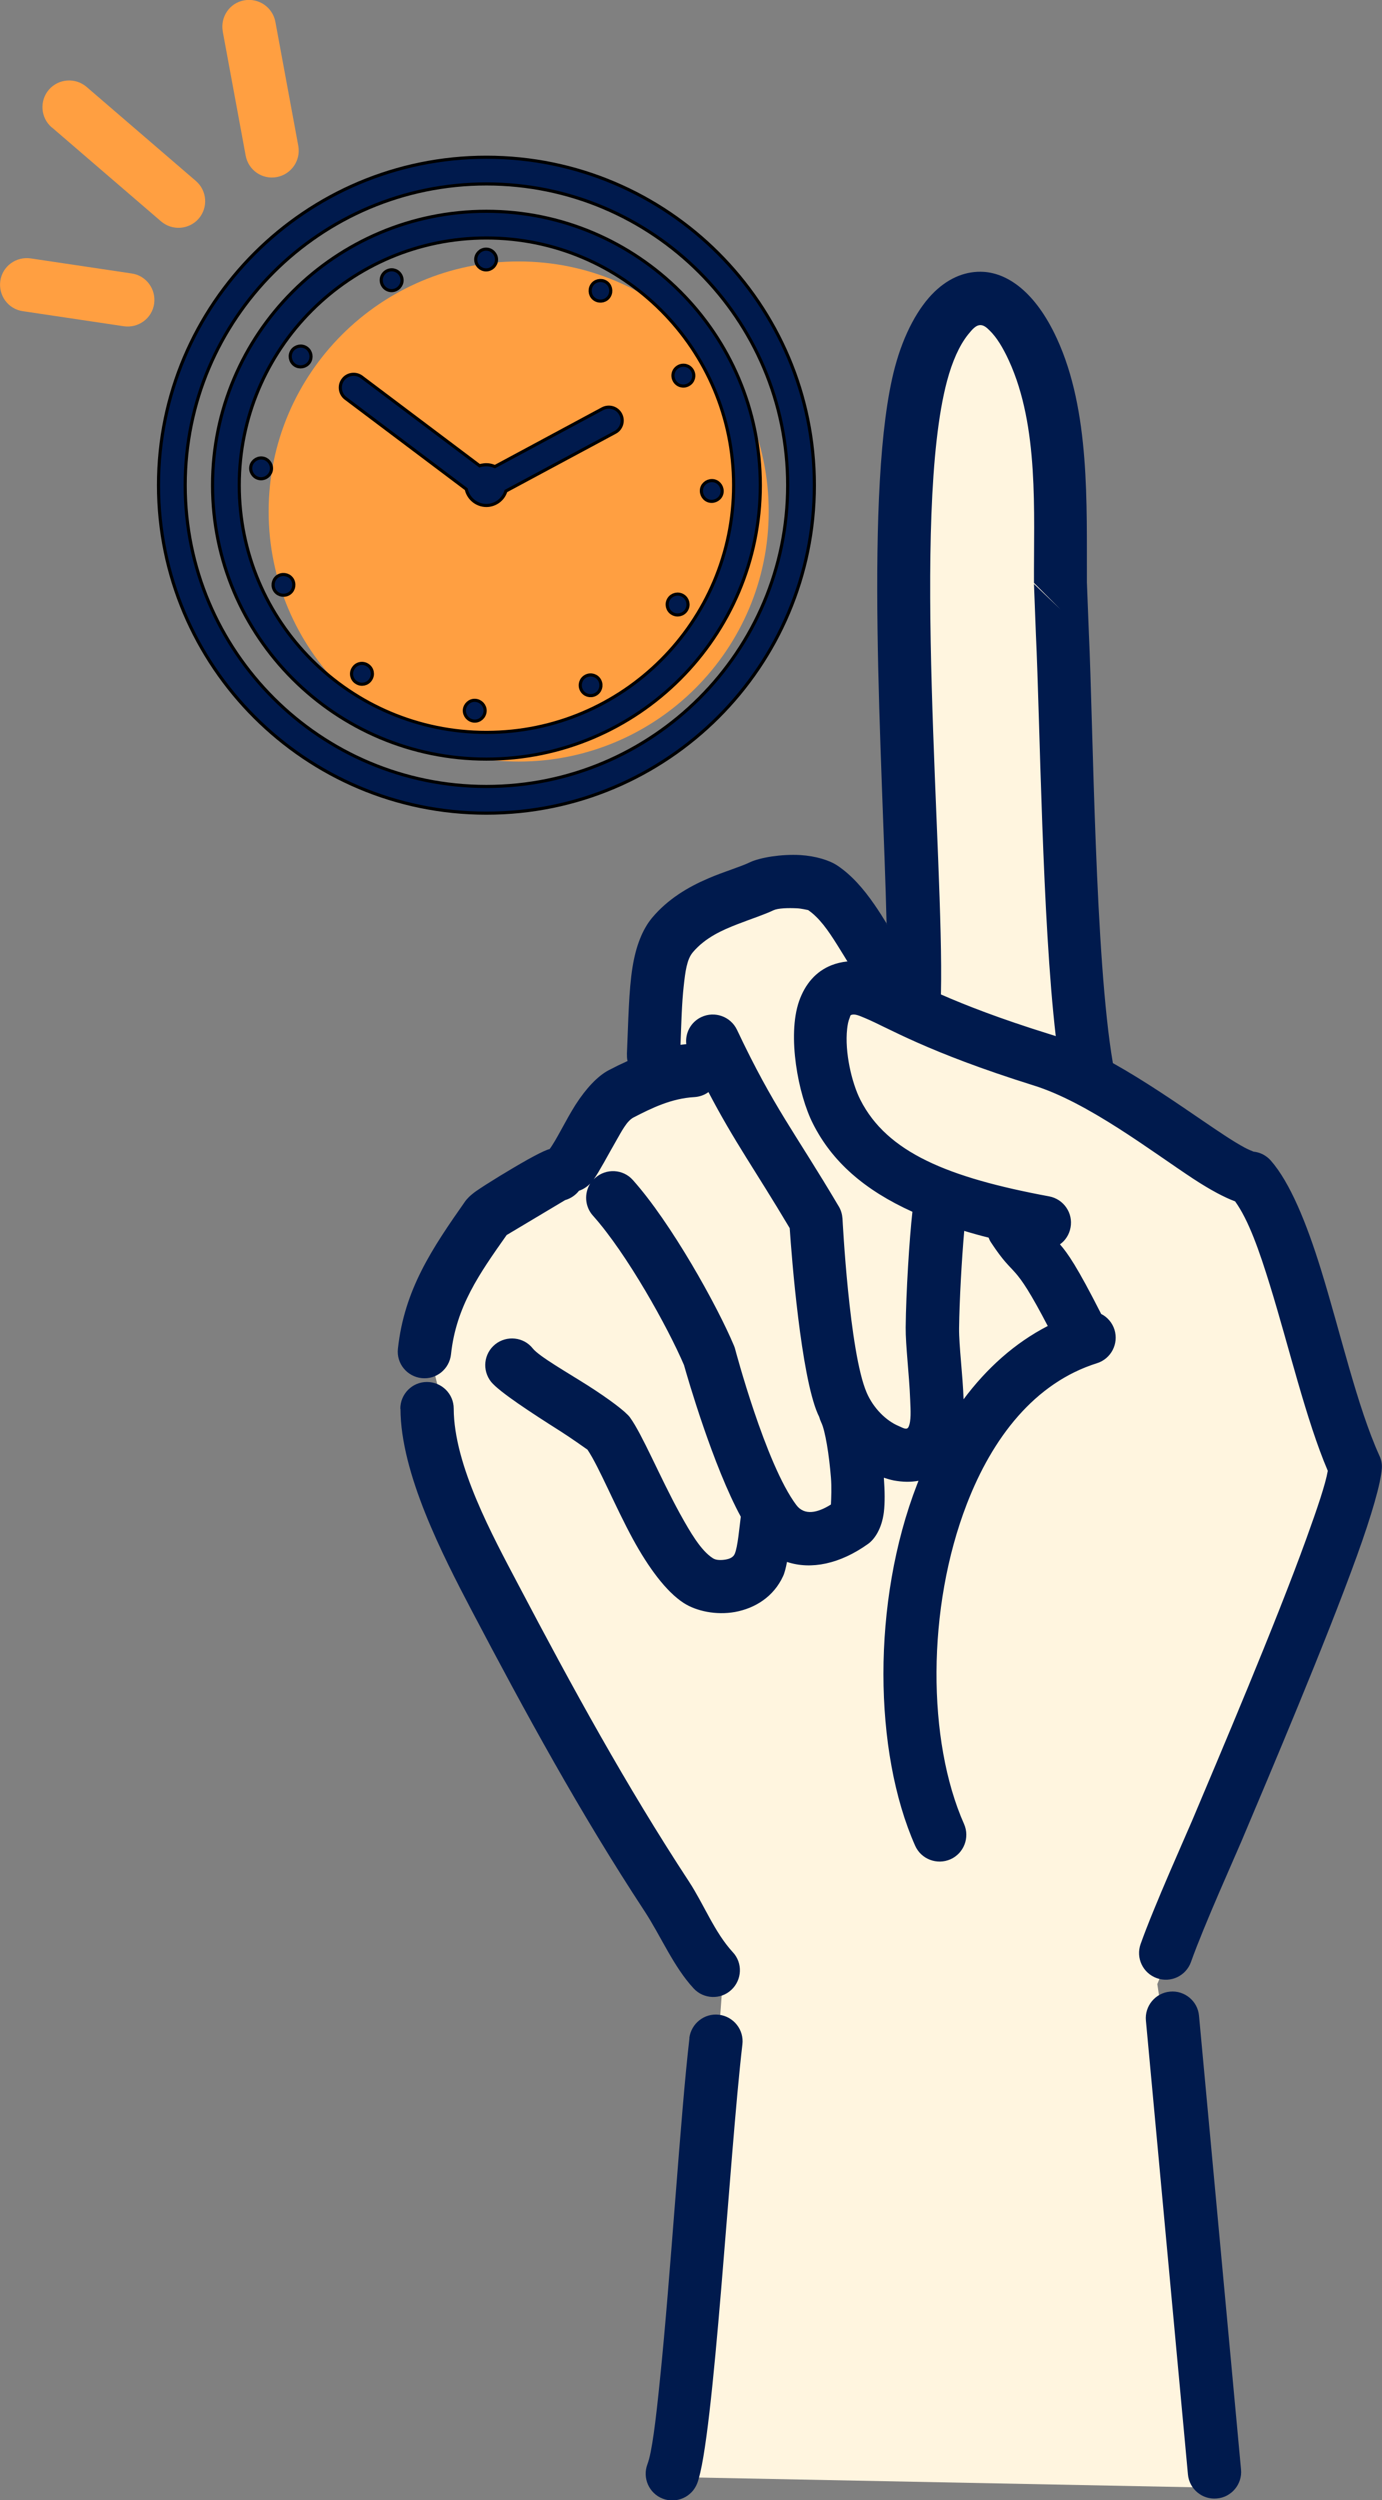 <?xml version="1.0" encoding="UTF-8"?>
<svg id="_レイヤー_2" data-name="レイヤー 2" xmlns="http://www.w3.org/2000/svg" viewBox="0 0 86.17 155.88">
  <rect x="0" y="0" width="86.17" height="155.88" fill="#808080" stroke="none"/>
  <defs>
    <style>
      .cls-1 {
        stroke: #000;
        stroke-miterlimit: 10;
        stroke-width: .39px;
      }

      .cls-1, .cls-2, .cls-3, .cls-4 {
        fill-rule: evenodd;
      }

      .cls-1, .cls-4 {
        fill: #001a4d;
      }

      .cls-2 {
        fill: #fff5df;
      }

      .cls-3 {
        fill: #ff9f41;
      }
    </style>
  </defs>
  <g id="_レイヤー_1-2" data-name="レイヤー 1">
    <path class="cls-2" d="m42.8,154.44l2.23-30.46s-15.22-24.91-16.86-33.6c-1.64-8.69-3.68-9.15,2.14-13.93l9.14-7.45,2.39-6.54s-.82-3.72,2.91-5.25c3.73-1.53,5.37-4.58,8.04-.37l4.28,6.75-.36-18.72.7-19.03s.96-8.92,4.16-7.56c3.2,1.35,6.06,9.79,5.07,17.42-.99,7.63,2.18,30.79,2.18,30.79l9.77,7.64,6.4,18.24-12.83,31.33,4.78,31.42-34.11-.67h0Z"/>
    <path class="cls-4" d="m42.99,127.06c-.56,4.76-1.17,14.79-1.84,21.29-.26,2.57-.5,4.55-.78,5.28-.33.86.1,1.82.95,2.15.86.33,1.82-.1,2.15-.95,1.04-2.68,2.01-20.48,2.82-27.37.11-.91-.55-1.74-1.46-1.85-.91-.11-1.74.55-1.85,1.46h0Zm28.46-1.08l2.62,28.29c.08.91.9,1.59,1.81,1.5.91-.08,1.59-.9,1.5-1.81l-2.62-28.29c-.08-.91-.9-1.59-1.81-1.5-.91.08-1.59.9-1.5,1.81h0Zm-46.48-38.15c.01,4.03,2.62,9.11,4.44,12.58,3.38,6.43,6.79,12.67,10.77,18.73,1.03,1.57,1.81,3.47,3.07,4.83.62.67,1.68.72,2.35.09.67-.62.72-1.68.09-2.35-1.14-1.24-1.8-2.98-2.73-4.4-3.92-5.98-7.28-12.12-10.61-18.45-1.61-3.06-4.05-7.49-4.06-11.04,0-.92-.75-1.66-1.67-1.66-.92,0-1.66.75-1.66,1.67h0Zm30.34-30.21c-.25-.41-.51-.82-.78-1.21-.68-.99-1.43-1.85-2.31-2.44-.52-.35-1.38-.6-2.31-.66-1.21-.07-2.53.16-3.13.44-.67.32-1.64.59-2.63,1.02-1.24.53-2.51,1.28-3.49,2.45-.6.72-1.01,1.76-1.22,3.07-.24,1.48-.26,3.38-.35,5.4,0,.16,0,.31.04.46-.4.18-.79.37-1.17.57-.71.37-1.44,1.17-2.07,2.15-.63.99-1.18,2.18-1.62,2.77-.05.01-.1.03-.16.05-.22.08-.66.3-1.2.6-1.07.6-2.59,1.53-3.22,1.97-.4.28-.61.53-.68.63-2.09,2.98-3.8,5.52-4.2,9.2-.1.91.56,1.73,1.48,1.83.91.1,1.73-.56,1.83-1.48.32-2.99,1.78-5.04,3.47-7.44l3.65-2.18c.35-.1.65-.31.86-.58.26-.09.5-.24.7-.45-.38.61-.34,1.43.17,2,2.13,2.38,4.69,7,5.68,9.32.24.86,1.82,6.29,3.54,9.45-.09.67-.19,1.9-.38,2.32-.1.23-.34.31-.56.35-.29.05-.6.05-.8-.08-.75-.48-1.4-1.6-2.06-2.79-1.25-2.28-2.34-4.93-3.11-5.99-.26-.36-1.3-1.14-2.58-1.96-1.37-.87-3.08-1.84-3.48-2.34-.57-.72-1.62-.83-2.34-.26-.72.58-.83,1.62-.26,2.34.51.63,2.57,1.97,4.29,3.06.71.45,1.56,1.06,1.72,1.17.71,1.05,1.69,3.47,2.83,5.57.96,1.76,2.07,3.28,3.17,3.99.79.51,2.02.77,3.2.56,1.25-.23,2.41-.95,3-2.24.09-.19.17-.51.24-.88,1.5.5,3.3.13,5.05-1.12.4-.28.86-.94.99-1.98.07-.57.06-1.33,0-2.15.21.07.42.13.62.17.54.1,1.06.11,1.54.02-.03.08-.06.15-.09.23-2.84,7.33-2.71,16.68-.12,22.52.37.84,1.36,1.22,2.2.85.84-.37,1.22-1.36.85-2.2-2.3-5.18-2.34-13.47.18-19.97,1.59-4.11,4.22-7.54,8.11-8.76.88-.28,1.36-1.21,1.09-2.09-.14-.44-.45-.79-.83-.98h0c-1.52-2.99-2.09-3.79-2.57-4.34.34-.24.58-.61.66-1.05.17-.9-.43-1.77-1.33-1.94-6.3-1.17-10.11-2.73-11.78-6.03-.53-1.05-.98-2.96-.82-4.41.03-.26.07-.49.16-.7.03-.07.03-.15.09-.17.22-.09.5.04.88.2,1.4.58,3.79,2.09,10.49,4.19,3.41,1.06,7.34,4.1,9.99,5.84,1.01.66,1.9,1.14,2.58,1.39.84,1.16,1.51,3.08,2.17,5.22,1.19,3.85,2.26,8.42,3.61,11.58-.15.86-.66,2.35-1.32,4.18-1.95,5.4-5.38,13.45-7.14,17.63-.34.81-2.39,5.37-3.21,7.69-.31.87.14,1.82,1.01,2.13.87.31,1.82-.14,2.13-1.01.8-2.26,2.81-6.72,3.14-7.51,1.78-4.22,5.23-12.34,7.2-17.79.92-2.54,1.5-4.56,1.56-5.47.02-.27-.03-.54-.15-.79-1.39-3.06-2.44-7.72-3.65-11.62-.9-2.91-1.93-5.42-3.12-6.78-.28-.32-.67-.52-1.08-.56-.05-.02-.35-.14-.55-.25-.69-.37-1.58-.97-2.59-1.66-1.67-1.14-3.63-2.49-5.63-3.61-1.12-6.52-1.22-20.83-1.5-26.88l-.12-3.09c-.02-4.9.21-10.68-1.87-15.2-1.36-2.96-3.1-4.06-4.55-4.16-1.07-.07-2.13.33-3.07,1.23-1.01.97-1.92,2.61-2.48,4.71-1.96,7.35-.76,24.58-.52,34.72h0Zm-11.14,10.47c-.25.18-.55.29-.88.31-1.42.08-2.65.68-3.79,1.27-.42.22-.74.86-1.09,1.47-.52.9-1,1.83-1.39,2.39.03-.03.06-.06.09-.09.68-.61,1.74-.56,2.35.13,2.38,2.66,5.26,7.83,6.31,10.34.03.07.05.14.07.21,0,0,1.89,7.15,3.81,9.71.51.68,1.33.49,2.16-.03.02-.37.05-1.11,0-1.68-.11-1.38-.35-2.93-.61-3.45-.05-.11-.09-.22-.12-.33-.03-.06-.06-.13-.09-.19-1.05-2.42-1.63-9.76-1.75-11.58-2.17-3.65-3.44-5.37-5.07-8.49h0Zm8.68-8.13c-.23-.37-.45-.74-.68-1.1-.53-.84-1.07-1.63-1.78-2.12-.06-.01-.44-.1-.68-.11-.57-.03-1.2-.01-1.48.12-.59.28-1.37.53-2.22.86-.96.37-2.03.84-2.81,1.76-.38.45-.47,1.21-.57,2.11-.12,1.08-.15,2.33-.2,3.66.12-.01.24-.03.36-.04-.08-.69.28-1.38.94-1.69.83-.39,1.82-.04,2.22.79,2.31,4.89,3.6,6.37,6.35,11.02.14.23.21.49.23.75,0,0,.42,8.35,1.51,10.86.42.97,1.21,1.75,2,2.08.24.1.5.28.61.05.17-.37.13-1,.1-1.71-.06-1.57-.29-3.38-.28-4.49.02-2.15.23-5.52.42-7.21-3-1.36-5.01-3.13-6.2-5.49-.93-1.83-1.61-5.49-.87-7.63.38-1.09,1.06-1.87,2.02-2.25.3-.12.63-.2,1.01-.24h0Zm7.27,16.79c-.15,1.72-.3,4.31-.32,6.06-.01,1.1.23,2.89.28,4.43,1.44-1.93,3.19-3.51,5.25-4.57-2.23-4.27-1.97-2.82-3.54-5.21-.06-.09-.11-.19-.15-.3-.53-.13-1.03-.27-1.52-.42h0Zm5.71-12.14c-.85-7.28-.98-19.54-1.24-25.06l-.12-3.14,1.66,1.59-1.66-1.66c-.02-4.46.32-9.74-1.56-13.85-.39-.85-.78-1.47-1.2-1.88-.19-.19-.36-.33-.55-.34-.31-.02-.54.27-.81.6-.54.68-.98,1.68-1.3,2.88-2.23,8.35-.19,29.71-.38,38.17,0,.03,0,.05,0,.08,1.55.68,3.7,1.52,6.79,2.48.13.04.25.08.38.12h0Z"/>
    <g>
      <path class="cls-3" d="m32.34,16.3c8.61,0,15.59,6.99,15.59,15.59s-6.99,15.59-15.59,15.59-15.59-6.99-15.59-15.59,6.99-15.59,15.59-15.59h0Z"/>
      <path class="cls-3" d="m1.42,19.4l6.3.94c.91.13,1.76-.49,1.89-1.4s-.49-1.76-1.4-1.89l-6.3-.94c-.91-.13-1.76.49-1.89,1.4-.13.91.49,1.76,1.4,1.89h0Zm1.81-11.46l6.81,5.86c.7.6,1.75.52,2.35-.17.6-.7.52-1.75-.18-2.35l-6.81-5.86c-.7-.6-1.75-.52-2.35.17-.6.7-.52,1.75.17,2.35h0ZM13.89,1.97l1.43,7.74c.17.9,1.03,1.5,1.94,1.33.9-.17,1.5-1.03,1.34-1.94l-1.43-7.74c-.17-.9-1.03-1.5-1.94-1.34s-1.5,1.03-1.34,1.94h0Z"/>
      <path class="cls-1" d="m30.33,9.9c-11.23,0-20.35,9.12-20.35,20.35s9.12,20.35,20.35,20.35,20.35-9.12,20.35-20.35-9.12-20.35-20.35-20.35h0Zm0,1.47c10.42,0,18.88,8.46,18.88,18.88s-8.46,18.88-18.88,18.88-18.88-8.46-18.88-18.88S19.91,11.37,30.33,11.37h0Zm0,1.9c-9.37,0-16.98,7.61-16.98,16.98s7.61,16.98,16.98,16.98,16.98-7.61,16.98-16.98-7.61-16.98-16.98-16.98h0Zm0,1.47c8.56,0,15.51,6.95,15.51,15.51s-6.95,15.51-15.51,15.51-15.51-6.95-15.51-15.51,6.95-15.51,15.51-15.51h0Zm-.7,29.02h0c-.3-.02-.56.22-.58.52-.01.3.22.56.52.58h0c.3.02.56-.22.58-.52.02-.3-.22-.56-.52-.58h0Zm6.94-1.52h0c-.27.14-.37.47-.23.74.14.27.47.37.74.23h0c.27-.14.37-.47.23-.74-.14-.27-.47-.37-.74-.23h0Zm-13.7-.69h0c-.25-.17-.6-.1-.76.16-.17.25-.1.6.16.76h0c.25.17.6.1.76-.16.17-.25.1-.6-.16-.76h0Zm18.91-4.15h0c-.16.26-.08.6.18.76.26.16.6.08.76-.18h0c.16-.26.08-.6-.18-.76-.26-.16-.6-.08-.76.18h0Zm-23.61-1.18h0c-.13-.27-.46-.38-.74-.25-.27.13-.38.46-.25.74h0c.13.27.46.38.74.25.27-.13.38-.46.25-.74h0Zm11-5.77l-7.56-5.69c-.32-.24-.39-.71-.15-1.03.24-.33.71-.39,1.03-.15l7.4,5.57c.09-.04.19-.06.29-.07.24-.03.47.02.68.12l6.75-3.63c.36-.19.81-.06,1,.3.19.36.06.81-.3,1l-6.85,3.68c-.12.45-.51.8-1,.86-.62.07-1.19-.36-1.3-.97h0Zm14.66.15h0c0,.3.23.56.54.56.3,0,.56-.23.56-.54h0c0-.3-.23-.56-.54-.56-.3,0-.56.23-.56.54h0Zm-27-1.36h0c.02-.3-.21-.57-.51-.59-.3-.02-.57.21-.59.51h0c-.02.3.21.57.51.59.3.02.57-.21.59-.51h0Zm25.3-5.55h0c.15.27.48.36.75.21.27-.15.36-.48.21-.75h0c-.15-.27-.48-.36-.75-.21-.27.15-.36.48-.21.75h0Zm-22.93-1.15h0c.17-.25.11-.59-.14-.77-.25-.17-.59-.11-.77.14h0c-.17.25-.11.59.14.77.25.17.59.11.77-.14h0Zm17.96-3.94h0c.26.15.6.07.75-.19.15-.26.07-.6-.19-.75h0c-.26-.15-.6-.07-.75.19-.15.26-.07.6.19.75h0Zm-12.51-.63h0c.28-.13.4-.45.27-.73-.13-.28-.45-.4-.73-.27h0c-.28.13-.4.45-.27.73.13.28.45.4.73.27h0Zm5.66-1.24h0c.3,0,.55-.25.55-.55s-.25-.55-.55-.55h0c-.3,0-.55.25-.55.55s.25.55.55.55h0Z"/>
      <path class="cls-4" d="m30.33,9.9c-11.23,0-20.35,9.12-20.35,20.35s9.12,20.35,20.35,20.35,20.35-9.12,20.35-20.35-9.12-20.35-20.35-20.35h0Zm0,1.47c10.42,0,18.88,8.46,18.88,18.88s-8.46,18.88-18.88,18.88-18.88-8.46-18.88-18.88S19.91,11.37,30.33,11.37h0Zm0,1.9c-9.37,0-16.98,7.61-16.98,16.98s7.61,16.98,16.98,16.98,16.98-7.61,16.98-16.98-7.61-16.98-16.98-16.98h0Zm0,1.47c8.56,0,15.51,6.95,15.51,15.51s-6.95,15.51-15.51,15.51-15.51-6.95-15.51-15.51,6.95-15.51,15.51-15.51h0Zm-.7,29.02h0c-.3-.02-.56.22-.58.52-.01.3.22.56.52.58h0c.3.02.56-.22.58-.52.02-.3-.22-.56-.52-.58h0Zm6.94-1.52h0c-.27.14-.37.47-.23.74.14.27.47.37.74.23h0c.27-.14.37-.47.23-.74-.14-.27-.47-.37-.74-.23h0Zm-13.7-.69h0c-.25-.17-.6-.1-.76.16-.17.25-.1.6.16.76h0c.25.17.6.1.76-.16.17-.25.1-.6-.16-.76h0Zm18.91-4.15h0c-.16.26-.08.6.18.76.26.16.6.08.76-.18h0c.16-.26.08-.6-.18-.76-.26-.16-.6-.08-.76.18h0Zm-23.61-1.18h0c-.13-.27-.46-.38-.74-.25-.27.13-.38.46-.25.74h0c.13.27.46.38.74.25.27-.13.38-.46.25-.74h0Zm11-5.77l-7.56-5.69c-.32-.24-.39-.71-.15-1.03.24-.33.71-.39,1.03-.15l7.4,5.57c.09-.04.19-.06.29-.07.24-.03.47.02.68.12l6.75-3.63c.36-.19.81-.06,1,.3.19.36.06.81-.3,1l-6.85,3.68c-.12.45-.51.8-1,.86-.62.07-1.19-.36-1.3-.97h0Zm14.66.15h0c0,.3.23.56.54.56.3,0,.56-.23.56-.54h0c0-.3-.23-.56-.54-.56-.3,0-.56.23-.56.54h0Zm-27-1.36h0c.02-.3-.21-.57-.51-.59-.3-.02-.57.21-.59.51h0c-.02.3.21.57.51.59.3.02.57-.21.59-.51h0Zm25.3-5.55h0c.15.27.48.36.75.21.27-.15.36-.48.21-.75h0c-.15-.27-.48-.36-.75-.21-.27.15-.36.48-.21.75h0Zm-22.93-1.15h0c.17-.25.11-.59-.14-.77-.25-.17-.59-.11-.77.14h0c-.17.25-.11.59.14.77.25.17.59.11.77-.14h0Zm17.96-3.94h0c.26.15.6.07.75-.19.15-.26.07-.6-.19-.75h0c-.26-.15-.6-.07-.75.19-.15.26-.07.6.19.75h0Zm-12.51-.63h0c.28-.13.4-.45.27-.73-.13-.28-.45-.4-.73-.27h0c-.28.13-.4.45-.27.73.13.28.45.4.73.27h0Zm5.66-1.24h0c.3,0,.55-.25.55-.55s-.25-.55-.55-.55h0c-.3,0-.55.25-.55.55s.25.55.55.55h0Z"/>
    </g>
  </g>
</svg>